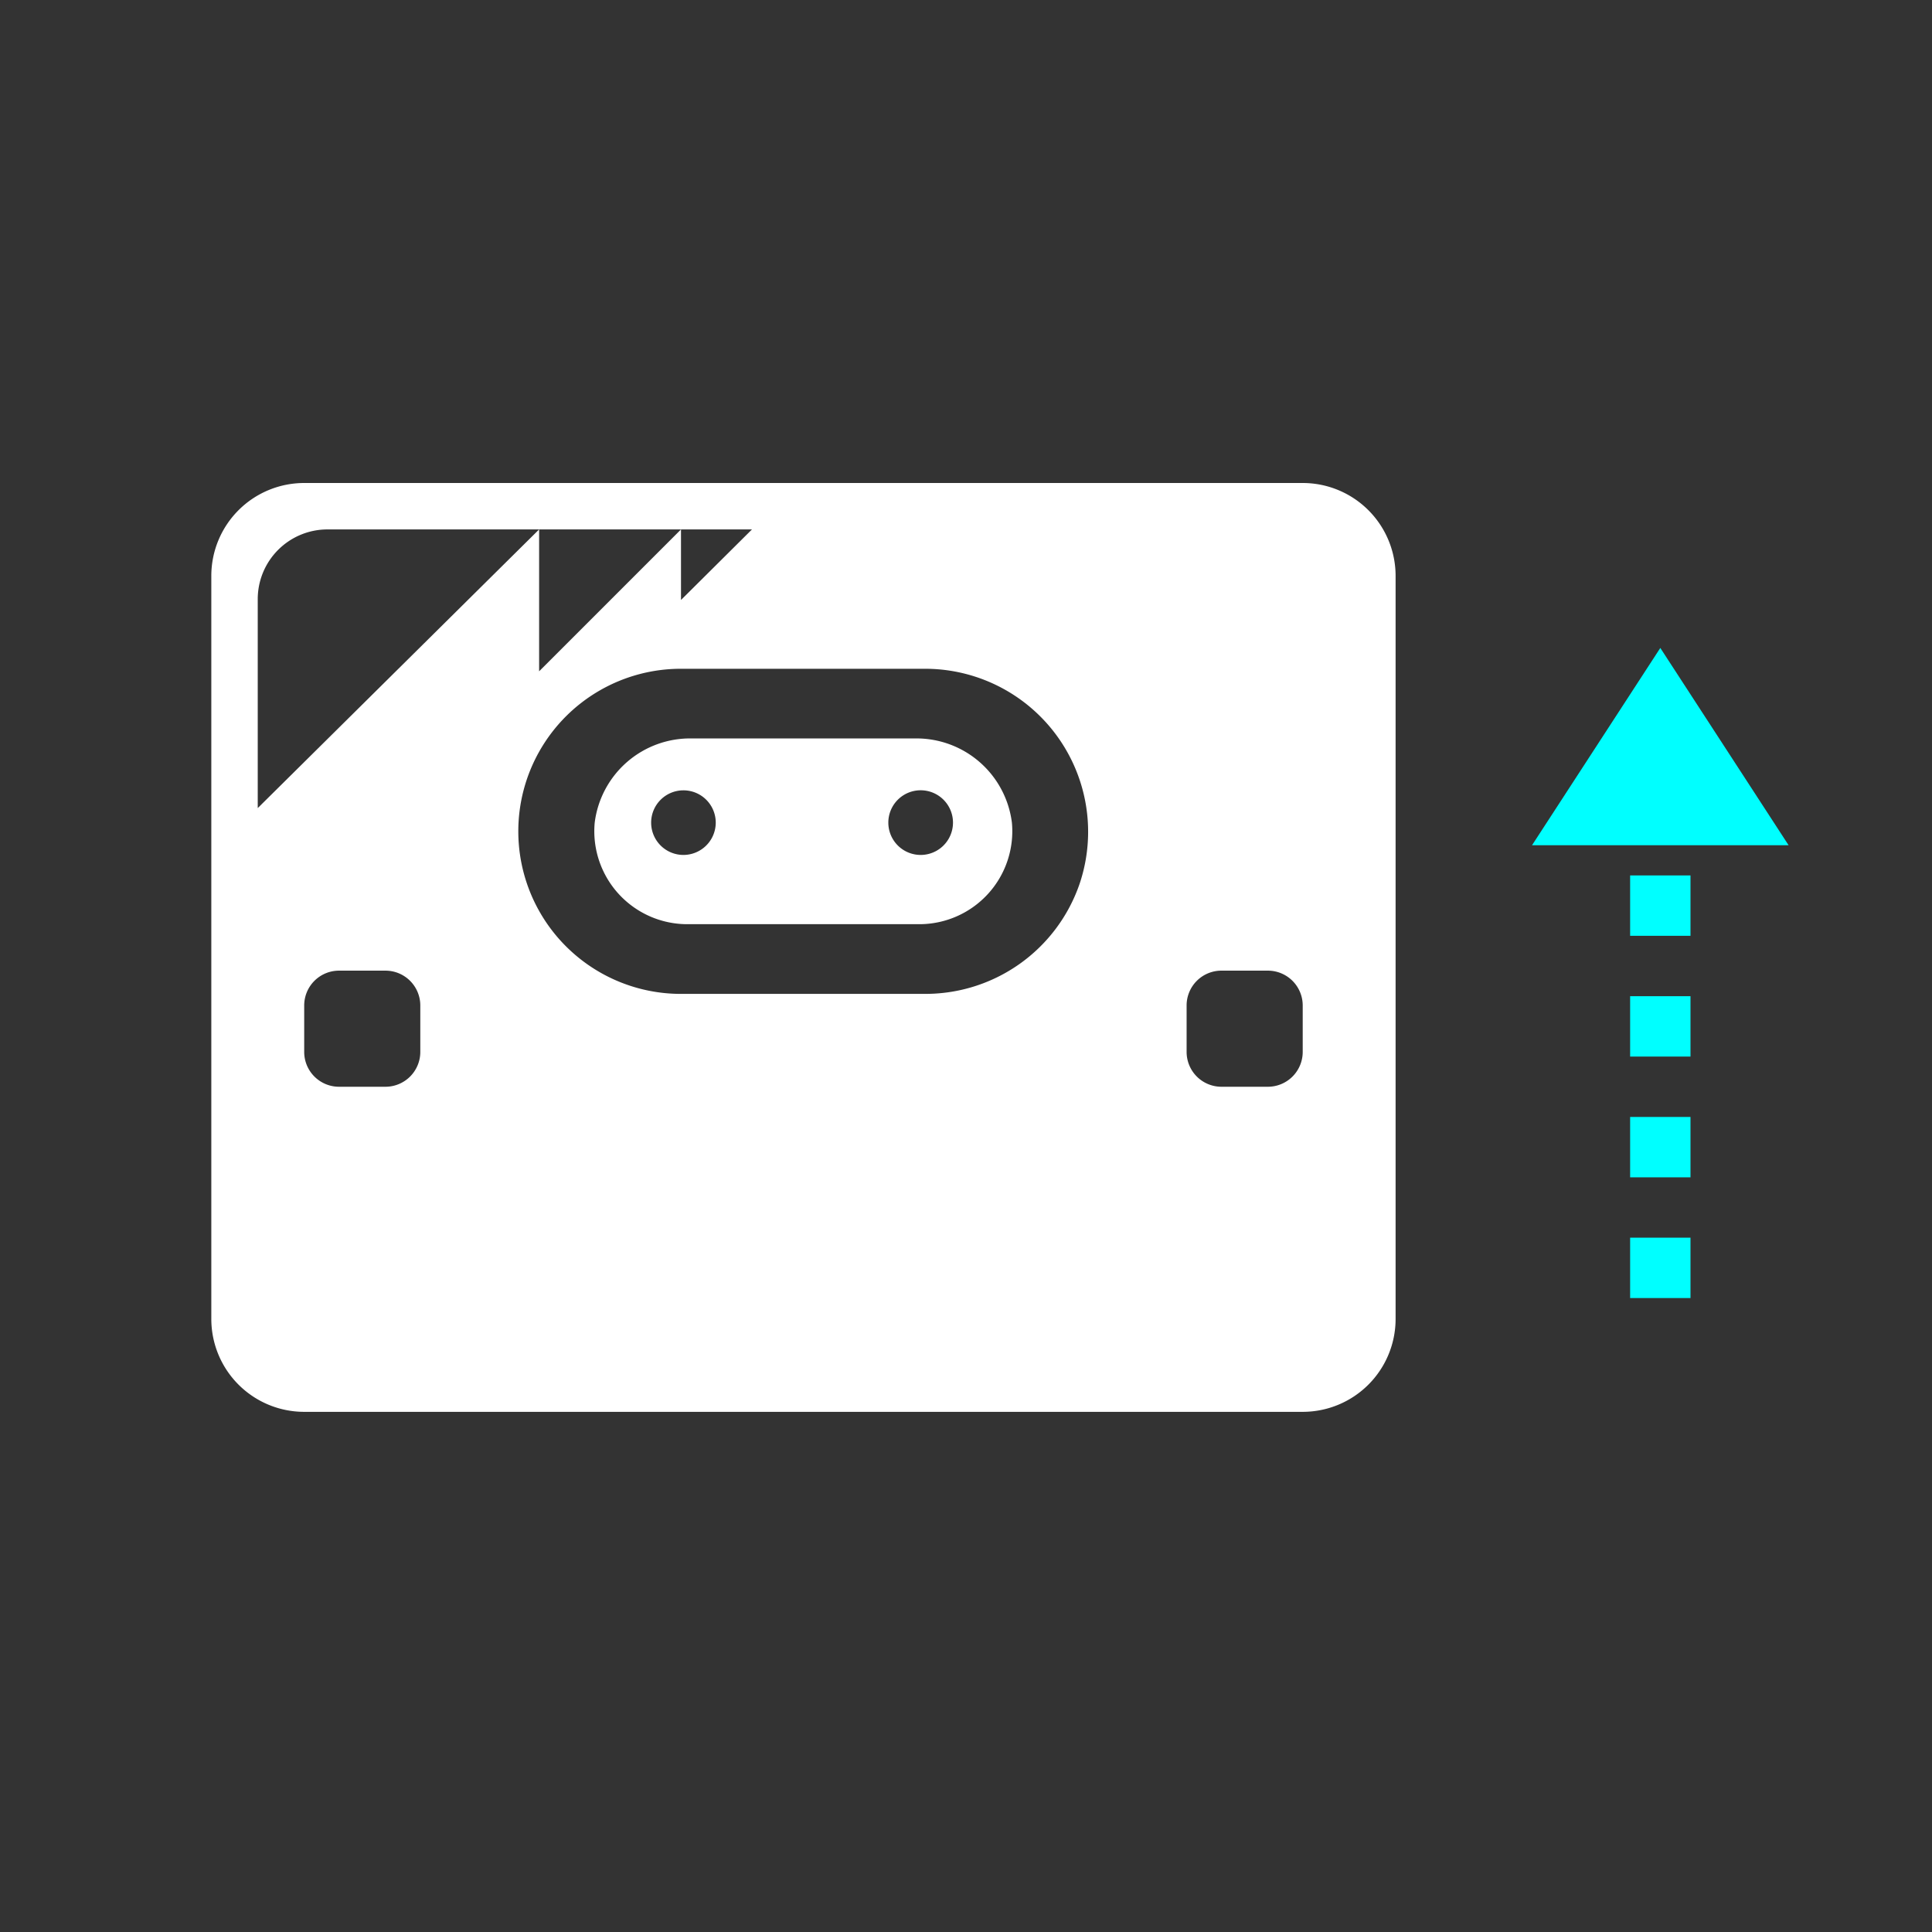 <svg xmlns="http://www.w3.org/2000/svg" viewBox="0 0 64 64"><rect x="0" y="0" width="64" height="64" fill="#333333" stroke="none"/><title>TiltForward</title><path d="M64,64H0V0H64Z" fill="#f6f6f6" opacity="0"/><path d="M30.3,24.462H22.93A3.186,3.186,0,0,0,19.7,27.254a3.081,3.081,0,0,0,3.064,3.361h7.693a3.08,3.08,0,0,0,3.064-3.36A3.186,3.186,0,0,0,30.3,24.462Zm-7.66,3.859A1.07,1.07,0,1,1,23.71,27.25,1.072,1.072,0,0,1,22.641,28.321Zm7.859,0a1.071,1.071,0,1,1,1.07-1.071A1.071,1.071,0,0,1,30.5,28.321Z" fill="#fff"/><path d="M43.154,16H10.077A3.077,3.077,0,0,0,7,19.077V43.692a3.077,3.077,0,0,0,3.077,3.077H43.154a3.077,3.077,0,0,0,3.077-3.077V19.077A3.077,3.077,0,0,0,43.154,16ZM8.538,26.769V19.846a2.309,2.309,0,0,1,2.308-2.308H24.91l-2.351,2.337V17.538l-4.7,4.7v-4.7Zm5.385,8.077A1.154,1.154,0,0,1,12.769,36H11.231a1.154,1.154,0,0,1-1.154-1.154V33.308a1.154,1.154,0,0,1,1.154-1.154h1.538a1.154,1.154,0,0,1,1.154,1.154Zm21.849-5.595a5.4,5.4,0,0,1-5.2,3.672H22.656a5.385,5.385,0,1,1-.079-10.769h8.077A5.4,5.4,0,0,1,35.772,29.251Zm7.382,5.595A1.154,1.154,0,0,1,42,36H40.462a1.154,1.154,0,0,1-1.154-1.154V33.308a1.153,1.153,0,0,1,1.154-1.154H42a1.154,1.154,0,0,1,1.154,1.154Z" fill="#fff"/><path d="M54,29h2v2H54Zm0,10h2V37H54Zm0,4h2V41H54Zm0-8h2V33H54Zm1-13.536L50.75,28h8.5Z" fill="aqua"/></svg>